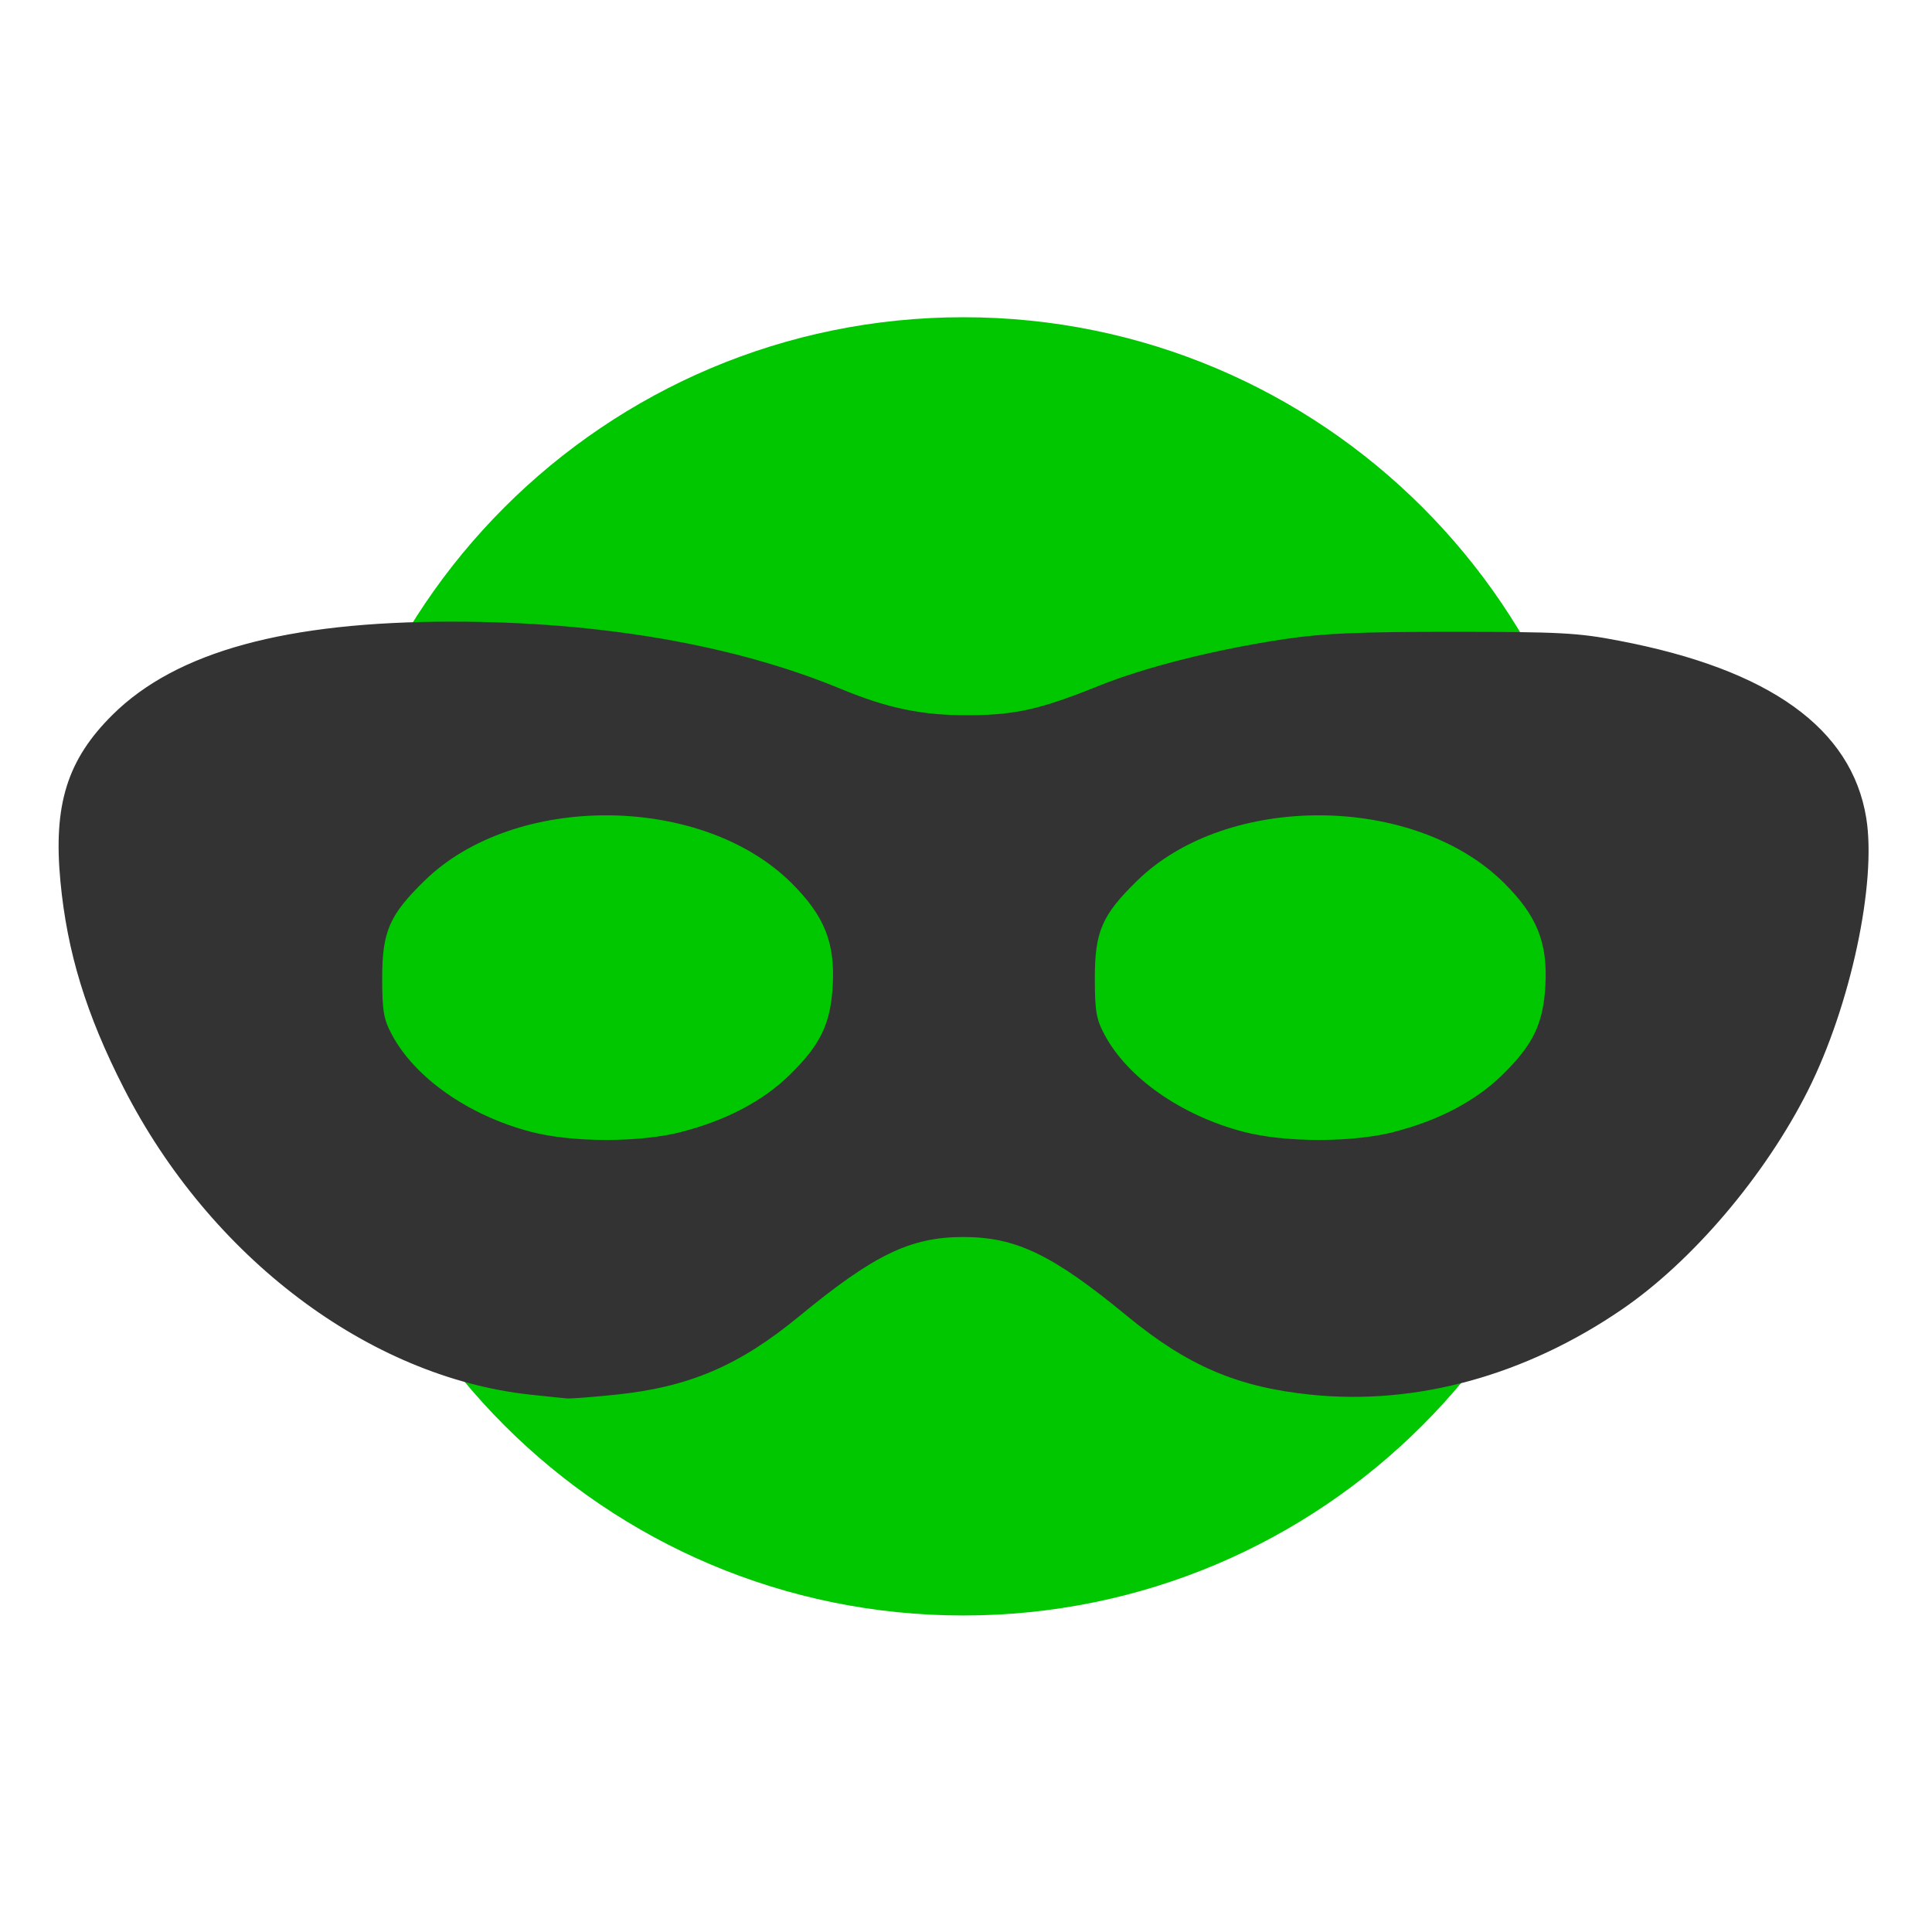 <?xml version="1.0" encoding="UTF-8" standalone="no"?>
<!-- Created with Inkscape (http://www.inkscape.org/) -->

<svg
   width="64"
   height="64"
   viewBox="0 0 16.933 16.933"
   version="1.1"
   id="svg7448"
   inkscape:version="1.1 (1:1.1+202105261517+ce6663b3b7)"
   sodipodi:docname="llx-guest-icon.svg"
   inkscape:export-filename="/home/daduve/git/bionic/llx-guest/llx-guest-gui.install/usr/share/llx-guest/rsrc/llx-guest-icon.svg.png"
   inkscape:export-xdpi="96"
   inkscape:export-ydpi="96"
   xmlns:inkscape="http://www.inkscape.org/namespaces/inkscape"
   xmlns:sodipodi="http://sodipodi.sourceforge.net/DTD/sodipodi-0.dtd"
   xmlns:xlink="http://www.w3.org/1999/xlink"
   xmlns="http://www.w3.org/2000/svg"
   xmlns:svg="http://www.w3.org/2000/svg"
   xmlns:rdf="http://www.w3.org/1999/02/22-rdf-syntax-ns#"
   xmlns:cc="http://creativecommons.org/ns#"
   xmlns:dc="http://purl.org/dc/elements/1.1/">
  <defs
     id="defs7442">
    <linearGradient
       inkscape:collect="always"
       id="linearGradient1349">
      <stop
         style="stop-color:#bfbfbf;stop-opacity:1"
         offset="0"
         id="stop1345" />
      <stop
         style="stop-color:#808080;stop-opacity:1"
         offset="1"
         id="stop1347" />
    </linearGradient>
    <linearGradient
       gradientTransform="matrix(0.197,0,0,-0.198,166.77,195.82)"
       y2="666.568"
       x2="-460.233"
       y1="370.539"
       x1="-460.233"
       gradientUnits="userSpaceOnUse"
       id="rect3438-6-0-6-7-2_60_-80">
      <stop
         id="stop29185"
         style="stop-color:#000000"
         offset="0" />
      <stop
         id="stop29187"
         style="stop-color:#000000;stop-opacity:0.588"
         offset="1" />
    </linearGradient>
    <linearGradient
       gradientTransform="matrix(0.196,0,0,-0.197,164.392,195.049)"
       y2="668.217"
       x2="-452.133"
       y1="371.534"
       x1="-452.133"
       gradientUnits="userSpaceOnUse"
       id="rect3438-6-0-1-1_60_-262">
      <stop
         id="stop29191"
         style="stop-color:#000000"
         offset="0" />
      <stop
         id="stop29193"
         style="stop-color:#000000;stop-opacity:0.588"
         offset="1" />
    </linearGradient>
    <linearGradient
       gradientTransform="matrix(0.198,0,0,-0.198,-75.835,48.8)"
       y2="-366.809"
       x2="765.627"
       y1="-74.489"
       x1="765.627"
       gradientUnits="userSpaceOnUse"
       id="XMLID_140_-06">
      <stop
         id="stop29198"
         style="stop-color:#2f343f;stop-opacity:1"
         offset="0" />
      <stop
         id="stop29200"
         style="stop-color:#2b303a;stop-opacity:1"
         offset="0.347" />
      <stop
         id="stop29202"
         style="stop-color:#232730;stop-opacity:1"
         offset="0.606" />
      <stop
         id="stop29204"
         style="stop-color:#1b1e25;stop-opacity:1"
         offset="0.841" />
      <stop
         id="stop29206"
         style="stop-color:#1b1e25;stop-opacity:1"
         offset="1" />
    </linearGradient>
    <linearGradient
       id="linearGradient7404"
       gradientUnits="userSpaceOnUse"
       x1="-460.233"
       y1="370.539"
       x2="-460.233"
       y2="666.568"
       gradientTransform="matrix(0.995,0,0,-1,607.606,666.572)">
      <stop
         offset="0"
         style="stop-color:#000000"
         id="stop7400" />
      <stop
         offset="1"
         style="stop-color:#000000;stop-opacity:0.588"
         id="stop7402" />
    </linearGradient>
    <linearGradient
       id="linearGradient7411"
       gradientUnits="userSpaceOnUse"
       x1="-452.133"
       y1="371.534"
       x2="-452.133"
       y2="668.217"
       gradientTransform="matrix(0.987,0,0,-0.992,595.61,662.682)">
      <stop
         offset="0"
         style="stop-color:#000000"
         id="stop7407" />
      <stop
         offset="1"
         style="stop-color:#000000;stop-opacity:0.588"
         id="stop7409" />
    </linearGradient>
    <linearGradient
       gradientTransform="matrix(1,0,0,-1,-616.095,-75)"
       y2="-366.809"
       x2="765.627"
       y1="-74.489"
       x1="765.627"
       gradientUnits="userSpaceOnUse"
       id="linearGradient7424">
      <stop
         id="stop7414"
         style="stop-color:#006cf9;stop-opacity:1"
         offset="0" />
      <stop
         id="stop7416"
         style="stop-color:#0053c2;stop-opacity:1"
         offset="0.347" />
      <stop
         id="stop7418"
         style="stop-color:#0047a6;stop-opacity:1"
         offset="0.606" />
      <stop
         id="stop7420"
         style="stop-color:#003884;stop-opacity:1"
         offset="0.841" />
      <stop
         id="stop7422"
         style="stop-color:#003580;stop-opacity:1"
         offset="1" />
    </linearGradient>
    <linearGradient
       inkscape:collect="always"
       xlink:href="#linearGradient1349"
       id="linearGradient1351"
       x1="-10.456"
       y1="296.717"
       x2="-4.128"
       y2="296.717"
       gradientUnits="userSpaceOnUse" />
  </defs>
  <sodipodi:namedview
     id="base"
     pagecolor="#ffffff"
     bordercolor="#666666"
     borderopacity="1.0"
     inkscape:pageopacity="0.0"
     inkscape:pageshadow="2"
     inkscape:zoom="1.4517728"
     inkscape:cx="200.78899"
     inkscape:cy="73.702992"
     inkscape:document-units="mm"
     inkscape:current-layer="layer1"
     showgrid="false"
     fit-margin-top="0"
     fit-margin-left="0"
     fit-margin-right="0"
     fit-margin-bottom="0"
     inkscape:window-width="1920"
     inkscape:window-height="879"
     inkscape:window-x="0"
     inkscape:window-y="0"
     inkscape:window-maximized="1"
     units="px"
     borderlayer="true"
     inkscape:pagecheckerboard="0" />
  <g
     inkscape:label="Capa 1"
     inkscape:groupmode="layer"
     id="layer1"
     transform="translate(-42.061,-59.097)">
    <path
       style="fill:#000000;fill-opacity:0;stroke-width:0.198"
       d="m 60.297,63.562 h 31.194 c 7.383,0 13.369,5.985 13.369,13.369 v 31.193 c 0,7.383 -5.986,13.369 -13.369,13.369 H 60.297 c -7.383,0 -13.369,-5.985 -13.369,-13.369 V 76.93 c 0,-7.383 5.985,-13.369 13.369,-13.369 z"
       id="XMLID_3584_"
       inkscape:connector-curvature="0" />
    <g
       id="g861"
       transform="matrix(6.039,0,0,6.039,120.57,-1669.986)"
       style="fill:url(#linearGradient1351);fill-opacity:1;stroke:none" />
    <g
       id="g1144"
       transform="matrix(0.385,0,0,0.385,21.274,37.173)">
      <path
         sodipodi:nodetypes="ccccc"
         inkscape:connector-curvature="0"
         id="path883-5"
         d="m -7.393,287.159 c -1.352,6e-5 -2.447,1.096 -2.447,2.447 6.51e-5,1.351 1.095,2.447 2.447,2.447 1.351,-1e-5 2.447,-1.095 2.447,-2.447 3.916e-4,-1.352 -1.095,-2.447 -2.447,-2.447 z"
         style="fill:#00c700;fill-opacity:1;stroke:none;stroke-width:0.224;stroke-miterlimit:4;stroke-dasharray:none;stroke-opacity:0.251"
         transform="matrix(6.039,0,0,6.039,120.57,-1669.986)" />
      <path
         inkscape:connector-curvature="0"
         id="path887-3"
         d="m 66.058,88.694 c -3.674,-0.401 -7.285,-3.128 -9.252,-6.986 -0.852,-1.67 -1.285,-3.084 -1.438,-4.694 -0.167,-1.75 0.155,-2.777 1.191,-3.801 1.449,-1.433 3.953,-2.118 7.731,-2.116 3.378,0.002 6.418,0.528 8.84,1.53 1.077,0.446 1.861,0.607 2.931,0.601 1.051,-0.008 1.617,-0.134 2.937,-0.666 1.069,-0.432 2.684,-0.837 4.253,-1.07 0.87,-0.129 1.687,-0.164 3.825,-0.163 2.415,0.001 2.838,0.02 3.781,0.204 3.42,0.653 5.288,1.993 5.62,4.032 0.241,1.477 -0.357,4.274 -1.324,6.2 -0.973,1.937 -2.628,3.887 -4.233,4.986 -2.201,1.508 -4.687,2.191 -7.08,1.945 -1.675,-0.171 -2.813,-0.658 -4.185,-1.788 -1.701,-1.401 -2.531,-1.802 -3.733,-1.802 -1.202,0 -2.032,0.401 -3.733,1.802 -1.374,1.131 -2.51,1.616 -4.193,1.789 -0.518,0.053 -1.01,0.091 -1.094,0.084 -0.083,-0.008 -0.463,-0.046 -0.843,-0.087 z m 3.45,-5.982 c 1.011,-0.259 1.852,-0.701 2.457,-1.292 0.704,-0.688 0.935,-1.165 0.984,-2.028 0.057,-0.985 -0.187,-1.595 -0.935,-2.341 -2.042,-2.036 -6.308,-2.065 -8.361,-0.053 -0.797,0.779 -0.96,1.155 -0.96,2.212 0,0.747 0.031,0.937 0.221,1.29 0.524,0.984 1.748,1.84 3.16,2.21 0.942,0.247 2.479,0.248 3.434,0.004 z m 16.223,0 c 1.011,-0.259 1.852,-0.701 2.457,-1.292 0.704,-0.688 0.935,-1.165 0.984,-2.028 0.057,-0.985 -0.187,-1.595 -0.935,-2.341 -2.042,-2.036 -6.308,-2.065 -8.361,-0.053 -0.797,0.779 -0.96,1.155 -0.96,2.212 0,0.747 0.031,0.937 0.221,1.29 0.524,0.984 1.748,1.84 3.16,2.21 0.942,0.247 2.479,0.248 3.434,0.004 z"
         style="fill:#333333;fill-opacity:1;stroke:none;stroke-width:0.092"
         sodipodi:nodetypes="ccccccccccccccccsccccccccccscccccccccscccc" />
    </g>
  </g>
</svg>
